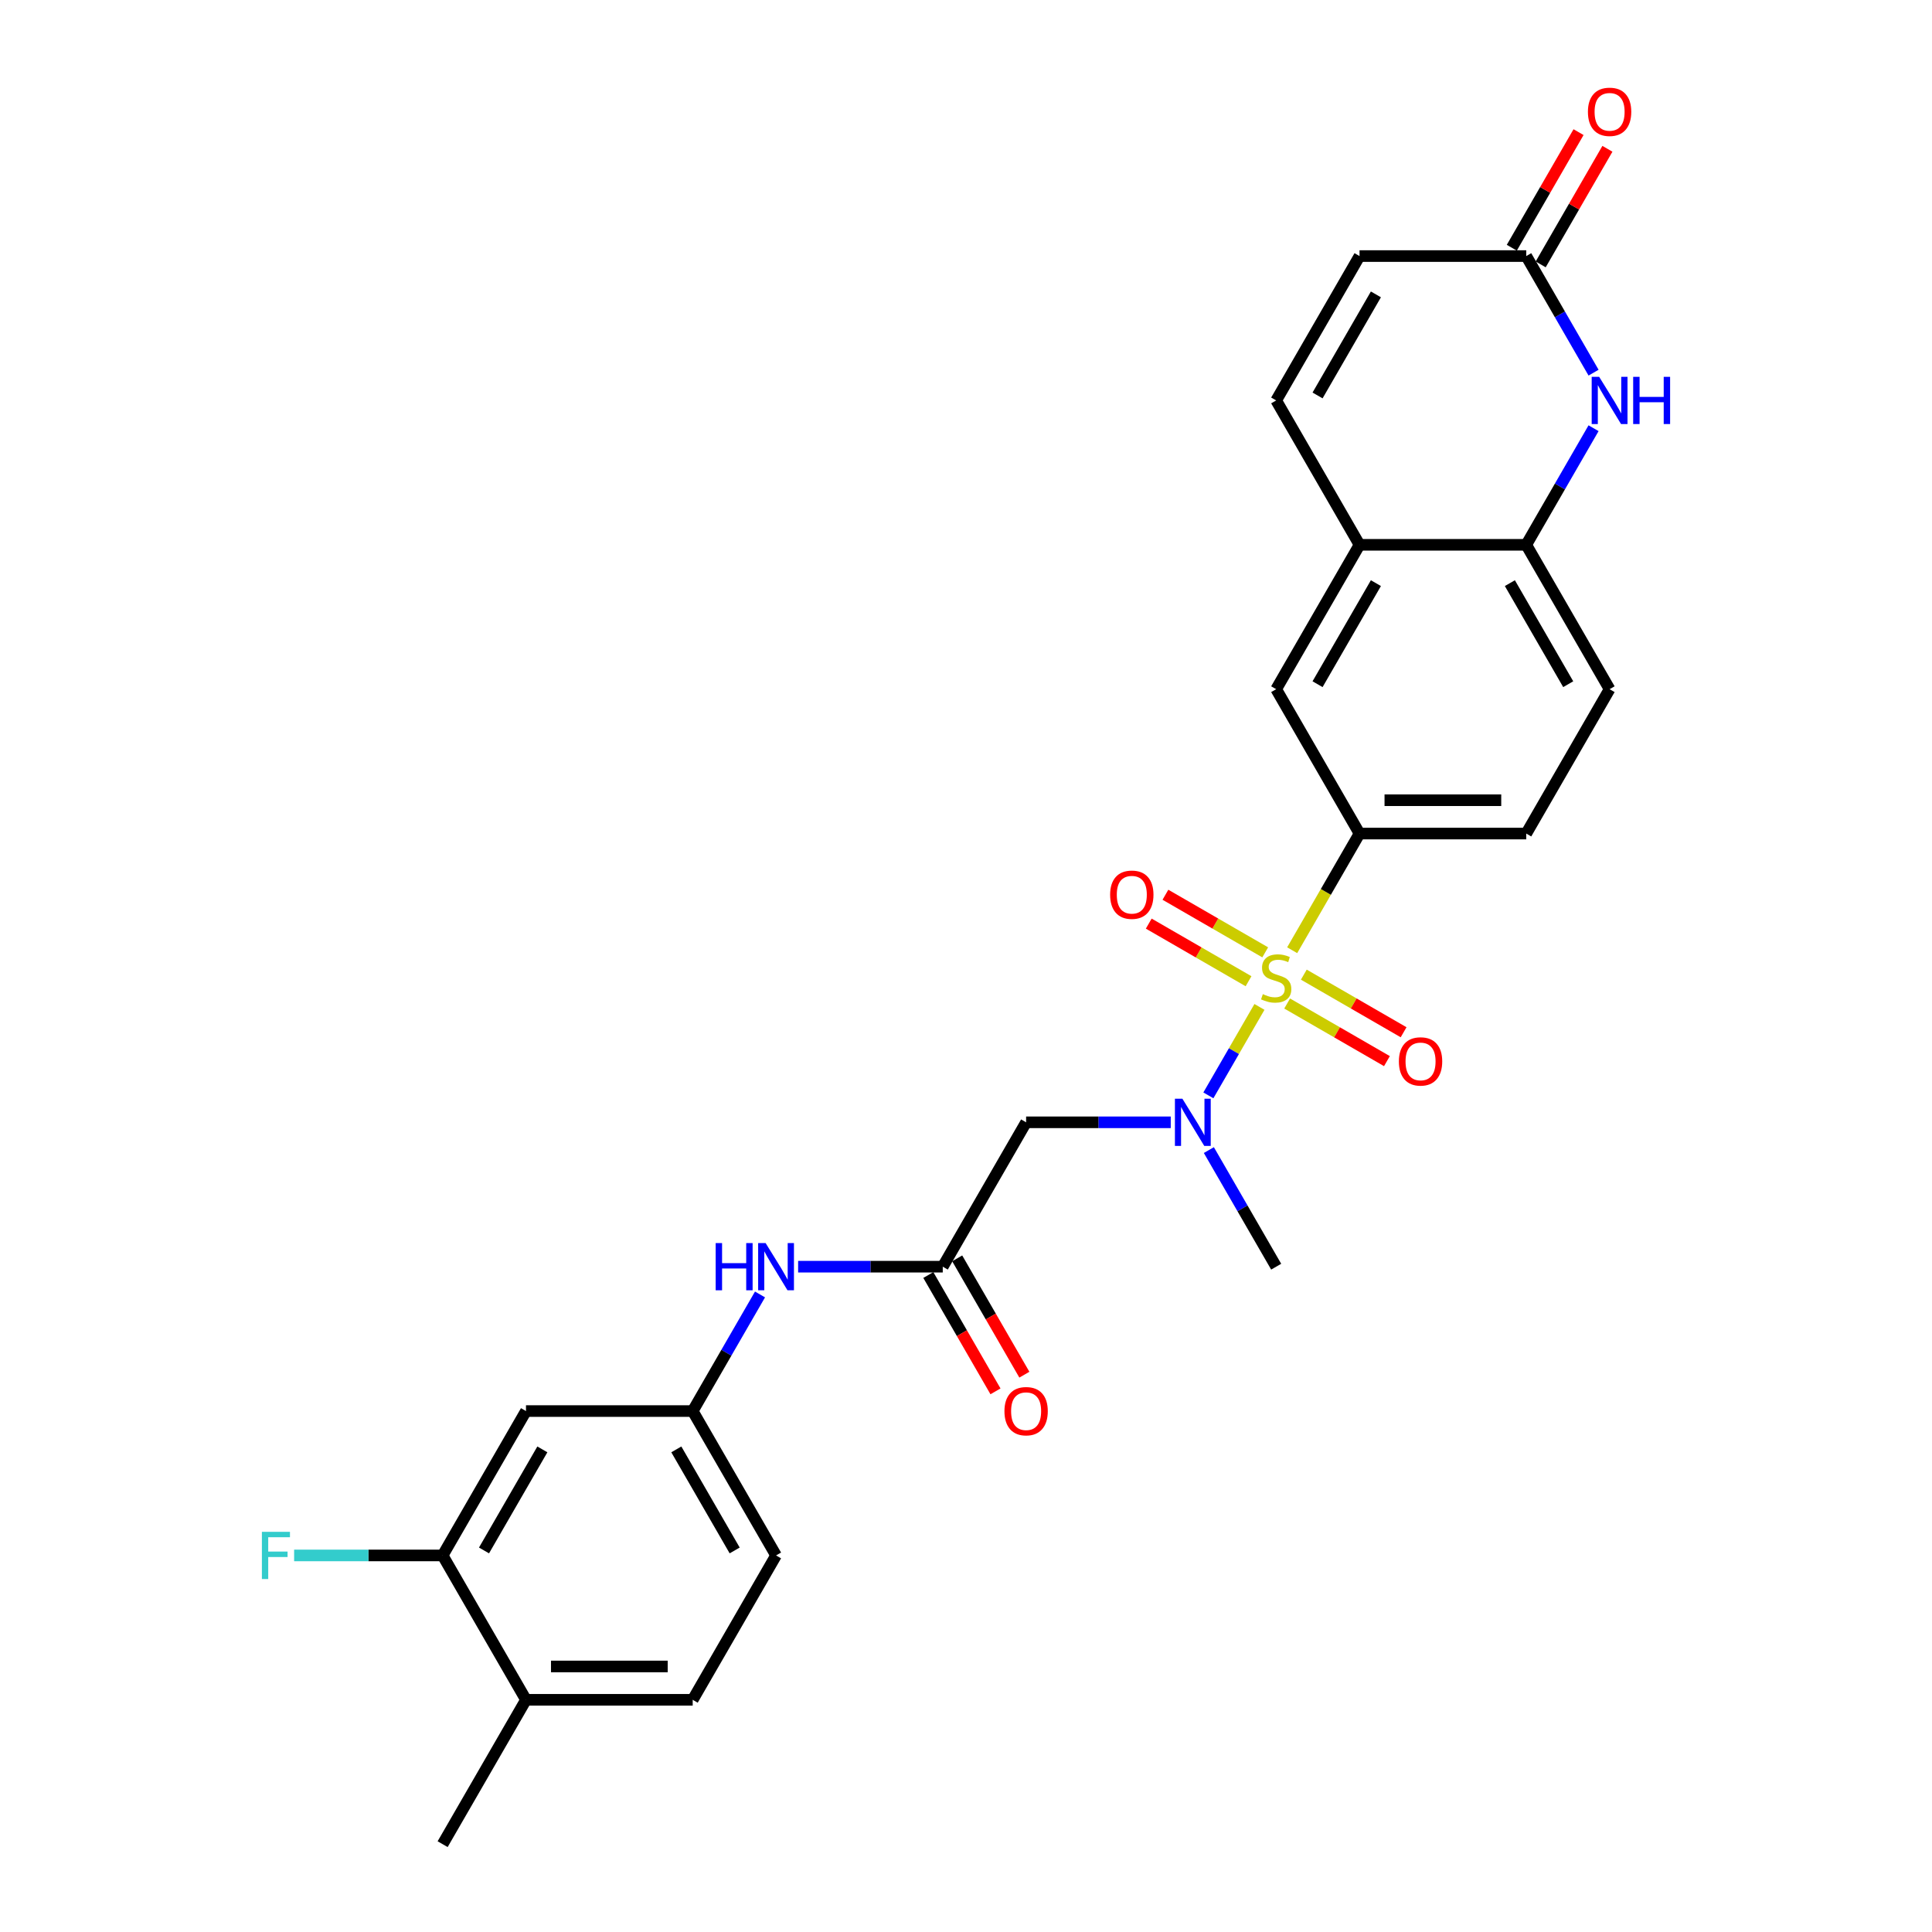 <?xml version='1.0' encoding='iso-8859-1'?>
<svg version='1.1' baseProfile='full'
              xmlns='http://www.w3.org/2000/svg'
                      xmlns:rdkit='http://www.rdkit.org/xml'
                      xmlns:xlink='http://www.w3.org/1999/xlink'
                  xml:space='preserve'
width='1000px' height='1000px' viewBox='0 0 1000 1000'>
<!-- END OF HEADER -->
<rect style='opacity:1.0;fill:#FFFFFF;stroke:none' width='1000' height='1000' x='0' y='0'> </rect>
<path class='bond-0' d='M 651.89,521.175 L 638.672,544.069' style='fill:none;fill-rule:evenodd;stroke:#CCCC00;stroke-width:6px;stroke-linecap:butt;stroke-linejoin:miter;stroke-opacity:1' />
<path class='bond-0' d='M 638.672,544.069 L 625.454,566.963' style='fill:none;fill-rule:evenodd;stroke:#0000FF;stroke-width:6px;stroke-linecap:butt;stroke-linejoin:miter;stroke-opacity:1' />
<path class='bond-1' d='M 668.828,491.837 L 686.26,461.644' style='fill:none;fill-rule:evenodd;stroke:#CCCC00;stroke-width:6px;stroke-linecap:butt;stroke-linejoin:miter;stroke-opacity:1' />
<path class='bond-1' d='M 686.26,461.644 L 703.692,431.45' style='fill:none;fill-rule:evenodd;stroke:#000000;stroke-width:6px;stroke-linecap:butt;stroke-linejoin:miter;stroke-opacity:1' />
<path class='bond-10' d='M 654.87,492.936 L 629.046,478.027' style='fill:none;fill-rule:evenodd;stroke:#CCCC00;stroke-width:6px;stroke-linecap:butt;stroke-linejoin:miter;stroke-opacity:1' />
<path class='bond-10' d='M 629.046,478.027 L 603.221,463.117' style='fill:none;fill-rule:evenodd;stroke:#FF0000;stroke-width:6px;stroke-linecap:butt;stroke-linejoin:miter;stroke-opacity:1' />
<path class='bond-10' d='M 646.241,507.882 L 620.417,492.972' style='fill:none;fill-rule:evenodd;stroke:#CCCC00;stroke-width:6px;stroke-linecap:butt;stroke-linejoin:miter;stroke-opacity:1' />
<path class='bond-10' d='M 620.417,492.972 L 594.592,478.062' style='fill:none;fill-rule:evenodd;stroke:#FF0000;stroke-width:6px;stroke-linecap:butt;stroke-linejoin:miter;stroke-opacity:1' />
<path class='bond-11' d='M 666.226,519.42 L 692.051,534.33' style='fill:none;fill-rule:evenodd;stroke:#CCCC00;stroke-width:6px;stroke-linecap:butt;stroke-linejoin:miter;stroke-opacity:1' />
<path class='bond-11' d='M 692.051,534.33 L 717.875,549.24' style='fill:none;fill-rule:evenodd;stroke:#FF0000;stroke-width:6px;stroke-linecap:butt;stroke-linejoin:miter;stroke-opacity:1' />
<path class='bond-11' d='M 674.855,504.474 L 700.679,519.384' style='fill:none;fill-rule:evenodd;stroke:#CCCC00;stroke-width:6px;stroke-linecap:butt;stroke-linejoin:miter;stroke-opacity:1' />
<path class='bond-11' d='M 700.679,519.384 L 726.504,534.294' style='fill:none;fill-rule:evenodd;stroke:#FF0000;stroke-width:6px;stroke-linecap:butt;stroke-linejoin:miter;stroke-opacity:1' />
<path class='bond-3' d='M 605.979,580.906 L 568.547,580.906' style='fill:none;fill-rule:evenodd;stroke:#0000FF;stroke-width:6px;stroke-linecap:butt;stroke-linejoin:miter;stroke-opacity:1' />
<path class='bond-3' d='M 568.547,580.906 L 531.116,580.906' style='fill:none;fill-rule:evenodd;stroke:#000000;stroke-width:6px;stroke-linecap:butt;stroke-linejoin:miter;stroke-opacity:1' />
<path class='bond-25' d='M 625.704,595.282 L 643.126,625.458' style='fill:none;fill-rule:evenodd;stroke:#0000FF;stroke-width:6px;stroke-linecap:butt;stroke-linejoin:miter;stroke-opacity:1' />
<path class='bond-25' d='M 643.126,625.458 L 660.548,655.634' style='fill:none;fill-rule:evenodd;stroke:#000000;stroke-width:6px;stroke-linecap:butt;stroke-linejoin:miter;stroke-opacity:1' />
<path class='bond-9' d='M 703.692,431.45 L 660.548,356.723' style='fill:none;fill-rule:evenodd;stroke:#000000;stroke-width:6px;stroke-linecap:butt;stroke-linejoin:miter;stroke-opacity:1' />
<path class='bond-17' d='M 703.692,431.45 L 789.98,431.45' style='fill:none;fill-rule:evenodd;stroke:#000000;stroke-width:6px;stroke-linecap:butt;stroke-linejoin:miter;stroke-opacity:1' />
<path class='bond-17' d='M 716.635,414.193 L 777.037,414.193' style='fill:none;fill-rule:evenodd;stroke:#000000;stroke-width:6px;stroke-linecap:butt;stroke-linejoin:miter;stroke-opacity:1' />
<path class='bond-2' d='M 824.825,221.642 L 807.403,251.819' style='fill:none;fill-rule:evenodd;stroke:#0000FF;stroke-width:6px;stroke-linecap:butt;stroke-linejoin:miter;stroke-opacity:1' />
<path class='bond-2' d='M 807.403,251.819 L 789.98,281.995' style='fill:none;fill-rule:evenodd;stroke:#000000;stroke-width:6px;stroke-linecap:butt;stroke-linejoin:miter;stroke-opacity:1' />
<path class='bond-5' d='M 824.825,192.891 L 807.403,162.715' style='fill:none;fill-rule:evenodd;stroke:#0000FF;stroke-width:6px;stroke-linecap:butt;stroke-linejoin:miter;stroke-opacity:1' />
<path class='bond-5' d='M 807.403,162.715 L 789.98,132.539' style='fill:none;fill-rule:evenodd;stroke:#000000;stroke-width:6px;stroke-linecap:butt;stroke-linejoin:miter;stroke-opacity:1' />
<path class='bond-4' d='M 531.116,580.906 L 487.971,655.634' style='fill:none;fill-rule:evenodd;stroke:#000000;stroke-width:6px;stroke-linecap:butt;stroke-linejoin:miter;stroke-opacity:1' />
<path class='bond-15' d='M 487.971,655.634 L 450.54,655.634' style='fill:none;fill-rule:evenodd;stroke:#000000;stroke-width:6px;stroke-linecap:butt;stroke-linejoin:miter;stroke-opacity:1' />
<path class='bond-15' d='M 450.54,655.634 L 413.108,655.634' style='fill:none;fill-rule:evenodd;stroke:#0000FF;stroke-width:6px;stroke-linecap:butt;stroke-linejoin:miter;stroke-opacity:1' />
<path class='bond-19' d='M 480.499,659.948 L 497.881,690.055' style='fill:none;fill-rule:evenodd;stroke:#000000;stroke-width:6px;stroke-linecap:butt;stroke-linejoin:miter;stroke-opacity:1' />
<path class='bond-19' d='M 497.881,690.055 L 515.263,720.163' style='fill:none;fill-rule:evenodd;stroke:#FF0000;stroke-width:6px;stroke-linecap:butt;stroke-linejoin:miter;stroke-opacity:1' />
<path class='bond-19' d='M 495.444,651.32 L 512.827,681.427' style='fill:none;fill-rule:evenodd;stroke:#000000;stroke-width:6px;stroke-linecap:butt;stroke-linejoin:miter;stroke-opacity:1' />
<path class='bond-19' d='M 512.827,681.427 L 530.209,711.534' style='fill:none;fill-rule:evenodd;stroke:#FF0000;stroke-width:6px;stroke-linecap:butt;stroke-linejoin:miter;stroke-opacity:1' />
<path class='bond-20' d='M 797.453,136.853 L 814.726,106.936' style='fill:none;fill-rule:evenodd;stroke:#000000;stroke-width:6px;stroke-linecap:butt;stroke-linejoin:miter;stroke-opacity:1' />
<path class='bond-20' d='M 814.726,106.936 L 831.999,77.019' style='fill:none;fill-rule:evenodd;stroke:#FF0000;stroke-width:6px;stroke-linecap:butt;stroke-linejoin:miter;stroke-opacity:1' />
<path class='bond-20' d='M 782.508,128.224 L 799.78,98.307' style='fill:none;fill-rule:evenodd;stroke:#000000;stroke-width:6px;stroke-linecap:butt;stroke-linejoin:miter;stroke-opacity:1' />
<path class='bond-20' d='M 799.78,98.307 L 817.053,68.39' style='fill:none;fill-rule:evenodd;stroke:#FF0000;stroke-width:6px;stroke-linecap:butt;stroke-linejoin:miter;stroke-opacity:1' />
<path class='bond-28' d='M 789.98,132.539 L 703.692,132.539' style='fill:none;fill-rule:evenodd;stroke:#000000;stroke-width:6px;stroke-linecap:butt;stroke-linejoin:miter;stroke-opacity:1' />
<path class='bond-6' d='M 789.98,281.995 L 833.125,356.723' style='fill:none;fill-rule:evenodd;stroke:#000000;stroke-width:6px;stroke-linecap:butt;stroke-linejoin:miter;stroke-opacity:1' />
<path class='bond-6' d='M 781.507,301.833 L 811.707,354.142' style='fill:none;fill-rule:evenodd;stroke:#000000;stroke-width:6px;stroke-linecap:butt;stroke-linejoin:miter;stroke-opacity:1' />
<path class='bond-27' d='M 789.98,281.995 L 703.692,281.995' style='fill:none;fill-rule:evenodd;stroke:#000000;stroke-width:6px;stroke-linecap:butt;stroke-linejoin:miter;stroke-opacity:1' />
<path class='bond-7' d='M 703.692,281.995 L 660.548,356.723' style='fill:none;fill-rule:evenodd;stroke:#000000;stroke-width:6px;stroke-linecap:butt;stroke-linejoin:miter;stroke-opacity:1' />
<path class='bond-7' d='M 712.166,301.833 L 681.965,354.142' style='fill:none;fill-rule:evenodd;stroke:#000000;stroke-width:6px;stroke-linecap:butt;stroke-linejoin:miter;stroke-opacity:1' />
<path class='bond-8' d='M 703.692,281.995 L 660.548,207.267' style='fill:none;fill-rule:evenodd;stroke:#000000;stroke-width:6px;stroke-linecap:butt;stroke-linejoin:miter;stroke-opacity:1' />
<path class='bond-12' d='M 660.548,207.267 L 703.692,132.539' style='fill:none;fill-rule:evenodd;stroke:#000000;stroke-width:6px;stroke-linecap:butt;stroke-linejoin:miter;stroke-opacity:1' />
<path class='bond-12' d='M 681.965,204.686 L 712.166,152.377' style='fill:none;fill-rule:evenodd;stroke:#000000;stroke-width:6px;stroke-linecap:butt;stroke-linejoin:miter;stroke-opacity:1' />
<path class='bond-13' d='M 229.106,805.09 L 272.251,730.362' style='fill:none;fill-rule:evenodd;stroke:#000000;stroke-width:6px;stroke-linecap:butt;stroke-linejoin:miter;stroke-opacity:1' />
<path class='bond-13' d='M 250.524,802.509 L 280.725,750.2' style='fill:none;fill-rule:evenodd;stroke:#000000;stroke-width:6px;stroke-linecap:butt;stroke-linejoin:miter;stroke-opacity:1' />
<path class='bond-23' d='M 229.106,805.09 L 190.674,805.09' style='fill:none;fill-rule:evenodd;stroke:#000000;stroke-width:6px;stroke-linecap:butt;stroke-linejoin:miter;stroke-opacity:1' />
<path class='bond-23' d='M 190.674,805.09 L 152.241,805.09' style='fill:none;fill-rule:evenodd;stroke:#33CCCC;stroke-width:6px;stroke-linecap:butt;stroke-linejoin:miter;stroke-opacity:1' />
<path class='bond-29' d='M 229.106,805.09 L 272.251,879.818' style='fill:none;fill-rule:evenodd;stroke:#000000;stroke-width:6px;stroke-linecap:butt;stroke-linejoin:miter;stroke-opacity:1' />
<path class='bond-14' d='M 272.251,730.362 L 358.539,730.362' style='fill:none;fill-rule:evenodd;stroke:#000000;stroke-width:6px;stroke-linecap:butt;stroke-linejoin:miter;stroke-opacity:1' />
<path class='bond-16' d='M 393.383,670.01 L 375.961,700.186' style='fill:none;fill-rule:evenodd;stroke:#0000FF;stroke-width:6px;stroke-linecap:butt;stroke-linejoin:miter;stroke-opacity:1' />
<path class='bond-16' d='M 375.961,700.186 L 358.539,730.362' style='fill:none;fill-rule:evenodd;stroke:#000000;stroke-width:6px;stroke-linecap:butt;stroke-linejoin:miter;stroke-opacity:1' />
<path class='bond-24' d='M 358.539,730.362 L 401.683,805.09' style='fill:none;fill-rule:evenodd;stroke:#000000;stroke-width:6px;stroke-linecap:butt;stroke-linejoin:miter;stroke-opacity:1' />
<path class='bond-24' d='M 350.065,750.2 L 380.266,802.509' style='fill:none;fill-rule:evenodd;stroke:#000000;stroke-width:6px;stroke-linecap:butt;stroke-linejoin:miter;stroke-opacity:1' />
<path class='bond-21' d='M 789.98,431.45 L 833.125,356.723' style='fill:none;fill-rule:evenodd;stroke:#000000;stroke-width:6px;stroke-linecap:butt;stroke-linejoin:miter;stroke-opacity:1' />
<path class='bond-18' d='M 272.251,879.818 L 358.539,879.818' style='fill:none;fill-rule:evenodd;stroke:#000000;stroke-width:6px;stroke-linecap:butt;stroke-linejoin:miter;stroke-opacity:1' />
<path class='bond-18' d='M 285.194,862.56 L 345.596,862.56' style='fill:none;fill-rule:evenodd;stroke:#000000;stroke-width:6px;stroke-linecap:butt;stroke-linejoin:miter;stroke-opacity:1' />
<path class='bond-26' d='M 272.251,879.818 L 229.106,954.545' style='fill:none;fill-rule:evenodd;stroke:#000000;stroke-width:6px;stroke-linecap:butt;stroke-linejoin:miter;stroke-opacity:1' />
<path class='bond-22' d='M 358.539,879.818 L 401.683,805.09' style='fill:none;fill-rule:evenodd;stroke:#000000;stroke-width:6px;stroke-linecap:butt;stroke-linejoin:miter;stroke-opacity:1' />
<path  class='atom-0' d='M 653.645 514.565
Q 653.921 514.669, 655.06 515.152
Q 656.199 515.635, 657.442 515.946
Q 658.719 516.222, 659.961 516.222
Q 662.274 516.222, 663.62 515.118
Q 664.966 513.979, 664.966 512.011
Q 664.966 510.665, 664.276 509.837
Q 663.62 509.008, 662.584 508.56
Q 661.549 508.111, 659.823 507.593
Q 657.649 506.938, 656.337 506.316
Q 655.06 505.695, 654.128 504.383
Q 653.231 503.072, 653.231 500.863
Q 653.231 497.791, 655.302 495.893
Q 657.407 493.994, 661.549 493.994
Q 664.379 493.994, 667.589 495.34
L 666.795 497.998
Q 663.862 496.79, 661.653 496.79
Q 659.271 496.79, 657.959 497.791
Q 656.648 498.757, 656.682 500.449
Q 656.682 501.76, 657.338 502.554
Q 658.028 503.348, 658.995 503.797
Q 659.996 504.245, 661.653 504.763
Q 663.862 505.453, 665.173 506.144
Q 666.485 506.834, 667.417 508.249
Q 668.383 509.63, 668.383 512.011
Q 668.383 515.394, 666.105 517.223
Q 663.862 519.018, 660.099 519.018
Q 657.925 519.018, 656.268 518.535
Q 654.646 518.086, 652.713 517.292
L 653.645 514.565
' fill='#CCCC00'/>
<path  class='atom-1' d='M 612.002 568.688
L 620.01 581.631
Q 620.804 582.908, 622.081 585.221
Q 623.358 587.533, 623.427 587.671
L 623.427 568.688
L 626.671 568.688
L 626.671 593.125
L 623.323 593.125
L 614.729 578.973
Q 613.728 577.317, 612.658 575.418
Q 611.623 573.52, 611.312 572.933
L 611.312 593.125
L 608.137 593.125
L 608.137 568.688
L 612.002 568.688
' fill='#0000FF'/>
<path  class='atom-3' d='M 827.723 195.048
L 835.731 207.992
Q 836.524 209.269, 837.801 211.581
Q 839.079 213.894, 839.148 214.032
L 839.148 195.048
L 842.392 195.048
L 842.392 219.485
L 839.044 219.485
L 830.45 205.334
Q 829.449 203.677, 828.379 201.779
Q 827.343 199.88, 827.033 199.294
L 827.033 219.485
L 823.857 219.485
L 823.857 195.048
L 827.723 195.048
' fill='#0000FF'/>
<path  class='atom-3' d='M 845.326 195.048
L 848.639 195.048
L 848.639 205.437
L 861.134 205.437
L 861.134 195.048
L 864.447 195.048
L 864.447 219.485
L 861.134 219.485
L 861.134 208.199
L 848.639 208.199
L 848.639 219.485
L 845.326 219.485
L 845.326 195.048
' fill='#0000FF'/>
<path  class='atom-11' d='M 574.603 463.103
Q 574.603 457.236, 577.502 453.957
Q 580.401 450.678, 585.82 450.678
Q 591.239 450.678, 594.138 453.957
Q 597.038 457.236, 597.038 463.103
Q 597.038 469.04, 594.104 472.422
Q 591.17 475.77, 585.82 475.77
Q 580.436 475.77, 577.502 472.422
Q 574.603 469.074, 574.603 463.103
M 585.82 473.009
Q 589.548 473.009, 591.55 470.524
Q 593.586 468.004, 593.586 463.103
Q 593.586 458.305, 591.55 455.889
Q 589.548 453.439, 585.82 453.439
Q 582.093 453.439, 580.056 455.855
Q 578.054 458.271, 578.054 463.103
Q 578.054 468.039, 580.056 470.524
Q 582.093 473.009, 585.82 473.009
' fill='#FF0000'/>
<path  class='atom-12' d='M 724.058 549.391
Q 724.058 543.524, 726.958 540.245
Q 729.857 536.966, 735.276 536.966
Q 740.695 536.966, 743.594 540.245
Q 746.493 543.524, 746.493 549.391
Q 746.493 555.328, 743.56 558.711
Q 740.626 562.059, 735.276 562.059
Q 729.892 562.059, 726.958 558.711
Q 724.058 555.363, 724.058 549.391
M 735.276 559.297
Q 739.004 559.297, 741.005 556.812
Q 743.042 554.293, 743.042 549.391
Q 743.042 544.594, 741.005 542.178
Q 739.004 539.727, 735.276 539.727
Q 731.548 539.727, 729.512 542.143
Q 727.51 544.559, 727.51 549.391
Q 727.51 554.327, 729.512 556.812
Q 731.548 559.297, 735.276 559.297
' fill='#FF0000'/>
<path  class='atom-16' d='M 370.429 643.416
L 373.743 643.416
L 373.743 653.805
L 386.237 653.805
L 386.237 643.416
L 389.551 643.416
L 389.551 667.852
L 386.237 667.852
L 386.237 656.566
L 373.743 656.566
L 373.743 667.852
L 370.429 667.852
L 370.429 643.416
' fill='#0000FF'/>
<path  class='atom-16' d='M 396.281 643.416
L 404.289 656.359
Q 405.083 657.636, 406.36 659.948
Q 407.637 662.261, 407.706 662.399
L 407.706 643.416
L 410.95 643.416
L 410.95 667.852
L 407.602 667.852
L 399.008 653.701
Q 398.007 652.044, 396.937 650.146
Q 395.902 648.248, 395.591 647.661
L 395.591 667.852
L 392.416 667.852
L 392.416 643.416
L 396.281 643.416
' fill='#0000FF'/>
<path  class='atom-20' d='M 519.898 730.431
Q 519.898 724.563, 522.797 721.284
Q 525.697 718.005, 531.116 718.005
Q 536.534 718.005, 539.434 721.284
Q 542.333 724.563, 542.333 730.431
Q 542.333 736.368, 539.399 739.75
Q 536.465 743.098, 531.116 743.098
Q 525.731 743.098, 522.797 739.75
Q 519.898 736.402, 519.898 730.431
M 531.116 740.337
Q 534.843 740.337, 536.845 737.852
Q 538.882 735.332, 538.882 730.431
Q 538.882 725.633, 536.845 723.217
Q 534.843 720.767, 531.116 720.767
Q 527.388 720.767, 525.352 723.183
Q 523.35 725.599, 523.35 730.431
Q 523.35 735.367, 525.352 737.852
Q 527.388 740.337, 531.116 740.337
' fill='#FF0000'/>
<path  class='atom-21' d='M 821.907 57.88
Q 821.907 52.013, 824.806 48.733
Q 827.706 45.455, 833.125 45.455
Q 838.544 45.455, 841.443 48.733
Q 844.342 52.013, 844.342 57.88
Q 844.342 63.817, 841.408 67.199
Q 838.475 70.547, 833.125 70.547
Q 827.74 70.547, 824.806 67.199
Q 821.907 63.851, 821.907 57.88
M 833.125 67.786
Q 836.852 67.786, 838.854 65.301
Q 840.891 62.781, 840.891 57.88
Q 840.891 53.082, 838.854 50.666
Q 836.852 48.216, 833.125 48.216
Q 829.397 48.216, 827.361 50.632
Q 825.359 53.048, 825.359 57.88
Q 825.359 62.816, 827.361 65.301
Q 829.397 67.786, 833.125 67.786
' fill='#FF0000'/>
<path  class='atom-24' d='M 135.553 792.871
L 150.084 792.871
L 150.084 795.667
L 138.832 795.667
L 138.832 803.088
L 148.841 803.088
L 148.841 805.918
L 138.832 805.918
L 138.832 817.308
L 135.553 817.308
L 135.553 792.871
' fill='#33CCCC'/>
</svg>
